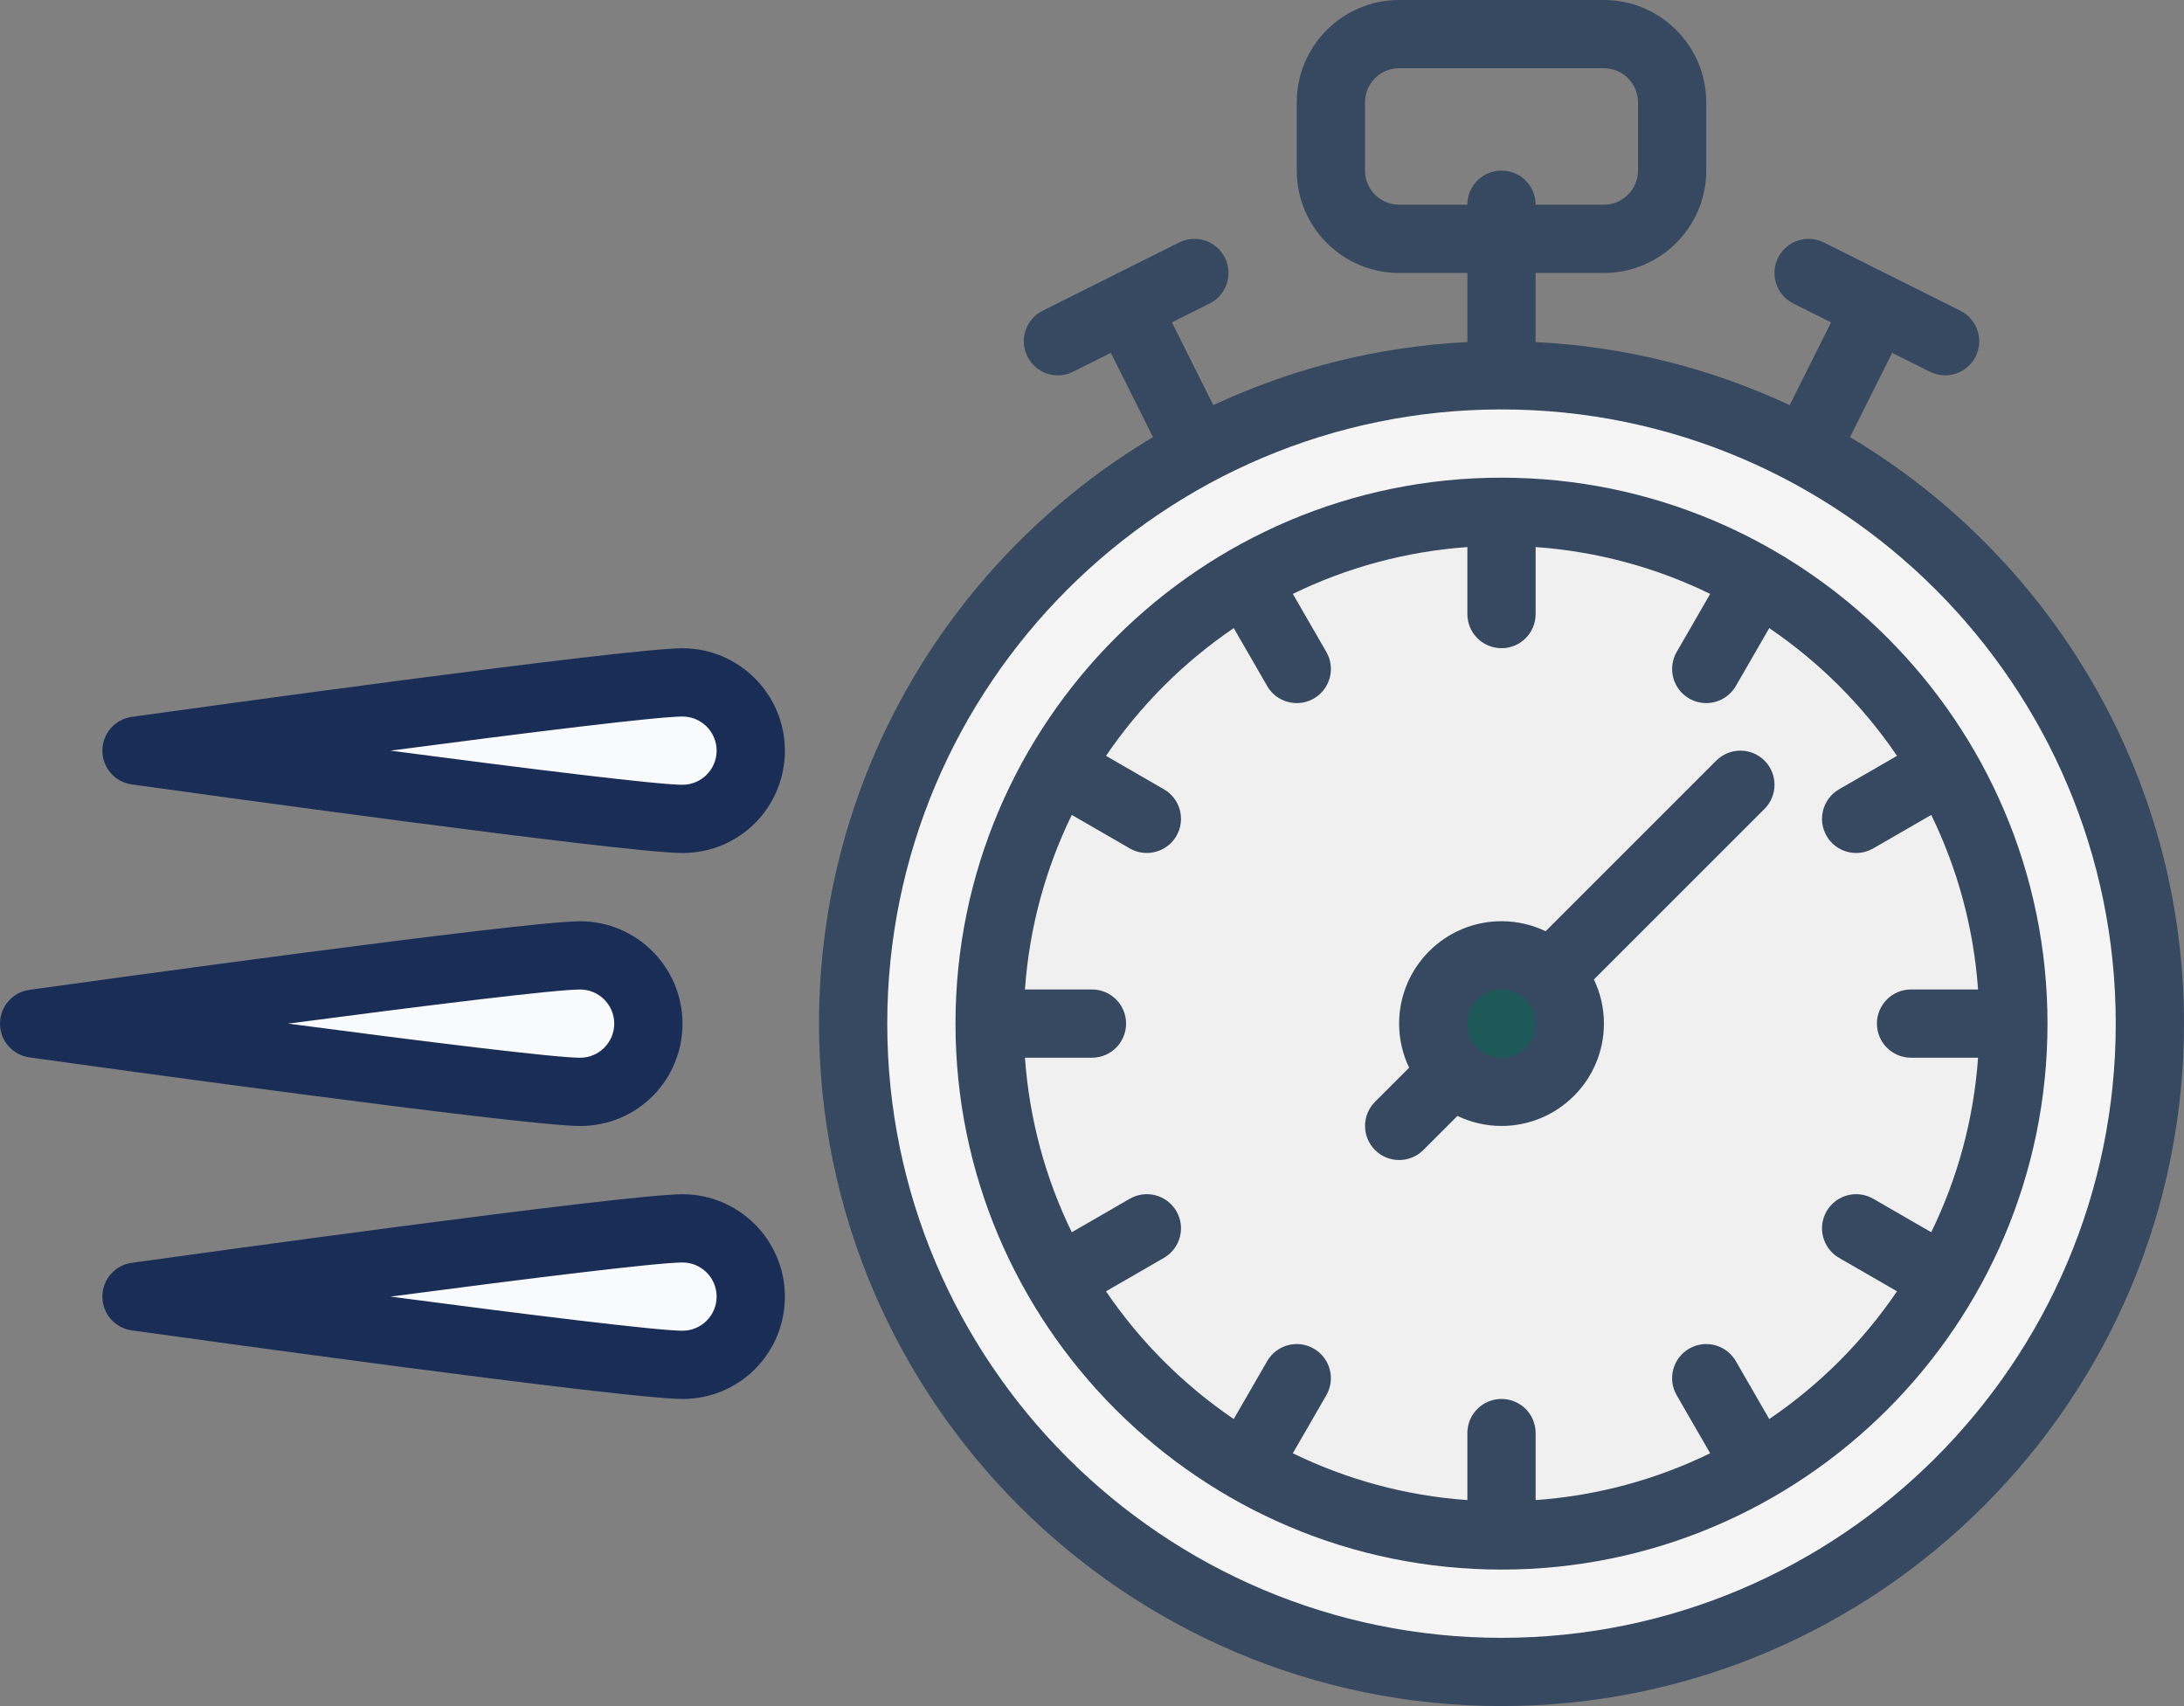 <svg xmlns="http://www.w3.org/2000/svg" id="_01_Speed_" data-name=" 01 Speed " viewBox="0 0 512 399.99"><rect x="0" y="0" width="512" height="399.99" fill="#808080" stroke="none"/><defs><style>      .cls-1 {        fill: #1e5959;      }      .cls-2 {        stroke: #ff8c8b;        stroke-miterlimit: 10;      }      .cls-2, .cls-3 {        fill: #f9fafb;      }      .cls-4 {        fill: #1a2d57;      }      .cls-5 {        fill: #f0f0f0;      }      .cls-6 {        fill: #374861;      }      .cls-7 {        fill: #f5f5f5;      }    </style></defs><g><g><circle class="cls-7" cx="352" cy="239.99" r="152"></circle><circle class="cls-5" cx="352" cy="239.99" r="120"></circle><circle class="cls-1" cx="352" cy="239.99" r="16"></circle></g><path class="cls-3" d="M136,223.99c-13.25,0-128,16-128,16,0,0,114.75,16,128,16,8.84,0,16-7.16,16-16s-7.16-16-16-16Z"></path><path class="cls-2" d="M160,159.99c-13.25,0-128,16-128,16,0,0,114.75,16,128,16,8.84,0,16-7.16,16-16s-7.16-16-16-16Z"></path><path class="cls-2" d="M160,287.99c-13.25,0-128,16-128,16,0,0,114.75,16,128,16,8.84,0,16-7.16,16-16s-7.16-16-16-16Z"></path></g><g><path class="cls-6" d="M433.7,102.48l9.88-19.75,8.84,4.42c1.15.57,2.37.85,3.57.85,2.93,0,5.76-1.62,7.16-4.42,1.98-3.95.37-8.76-3.58-10.73l-32-16c-3.95-1.98-8.76-.37-10.73,3.58s-.37,8.76,3.58,10.73l8.84,4.42-9.7,19.41c-18.25-8.54-38.37-13.74-59.56-14.79v-16.2h16c13.23,0,24-10.77,24-24v-16c0-13.23-10.77-24-24-24h-48c-13.23,0-24,10.77-24,24v16c0,13.23,10.77,24,24,24h16v16.2c-21.19,1.05-41.31,6.25-59.56,14.79l-9.7-19.41,8.84-4.42c3.95-1.98,5.55-6.78,3.58-10.73-1.98-3.95-6.78-5.55-10.73-3.58l-32,16c-3.95,1.98-5.55,6.78-3.58,10.73,1.4,2.8,4.23,4.42,7.16,4.42,1.2,0,2.42-.27,3.57-.85l8.84-4.42,9.88,19.75c-46.85,27.94-78.3,79.12-78.3,137.51,0,88.22,71.78,160,160,160s160-71.78,160-160c0-58.4-31.45-109.58-78.3-137.51ZM328,47.99c-4.41,0-8-3.59-8-8v-16c0-4.41,3.59-8,8-8h48c4.41,0,8,3.59,8,8v16c0,4.41-3.59,8-8,8h-16c0-4.42-3.58-8-8-8s-8,3.58-8,8h-16ZM352,383.99c-79.4,0-144-64.6-144-144s64.6-144,144-144,144,64.6,144,144-64.6,144-144,144Z"></path><path class="cls-6" d="M352,111.99c-70.58,0-128,57.42-128,128s57.42,128,128,128,128-57.42,128-128-57.42-128-128-128ZM414.77,332.7l-7.84-13.58c-2.21-3.83-7.1-5.14-10.93-2.93-3.83,2.21-5.14,7.1-2.93,10.93l7.85,13.6c-12.52,6.11-26.34,9.94-40.92,10.98v-15.71c0-4.42-3.58-8-8-8s-8,3.58-8,8v15.71c-14.58-1.03-28.4-4.87-40.92-10.98l7.85-13.6c2.21-3.83.9-8.72-2.93-10.93s-8.72-.9-10.93,2.93l-7.84,13.58c-11.77-8-21.95-18.17-29.95-29.95l13.58-7.84c3.83-2.21,5.14-7.1,2.93-10.93-2.21-3.83-7.1-5.14-10.93-2.93l-13.6,7.85c-6.11-12.52-9.94-26.34-10.98-40.92h15.71c4.42,0,8-3.58,8-8s-3.58-8-8-8h-15.71c1.03-14.58,4.87-28.4,10.98-40.92l13.6,7.85c1.26.73,2.64,1.07,3.99,1.07,2.76,0,5.45-1.44,6.94-4,2.21-3.83.9-8.72-2.93-10.93l-13.58-7.84c8-11.77,18.17-21.95,29.95-29.95l7.84,13.58c1.48,2.57,4.17,4,6.94,4,1.36,0,2.73-.35,3.99-1.07,3.83-2.21,5.14-7.1,2.93-10.93l-7.85-13.6c12.52-6.11,26.34-9.94,40.92-10.98v15.71c0,4.42,3.58,8,8,8s8-3.58,8-8v-15.71c14.58,1.03,28.4,4.87,40.92,10.98l-7.85,13.6c-2.21,3.83-.9,8.72,2.93,10.93,1.26.73,2.64,1.07,3.99,1.07,2.76,0,5.45-1.44,6.94-4l7.84-13.58c11.77,8,21.95,18.17,29.95,29.95l-13.58,7.84c-3.83,2.21-5.14,7.1-2.93,10.93,1.48,2.57,4.17,4,6.94,4,1.36,0,2.73-.35,3.99-1.07l13.6-7.85c6.11,12.52,9.94,26.34,10.98,40.92h-15.71c-4.42,0-8,3.58-8,8s3.58,8,8,8h15.71c-1.03,14.58-4.87,28.4-10.98,40.92l-13.6-7.85c-3.83-2.21-8.72-.9-10.93,2.93s-.9,8.72,2.93,10.93l13.58,7.84c-8,11.77-18.17,21.95-29.95,29.95h0Z"></path><path class="cls-6" d="M402.34,178.33l-40,40c-3.13-1.5-6.64-2.35-10.34-2.35-13.23,0-24,10.77-24,24,0,3.7.84,7.21,2.35,10.34l-8,8c-3.12,3.12-3.12,8.19,0,11.31,1.56,1.56,3.61,2.34,5.66,2.34s4.09-.78,5.66-2.34l8-8c3.13,1.5,6.64,2.35,10.34,2.35,13.23,0,24-10.77,24-24,0-3.7-.84-7.21-2.35-10.34l40-40c3.12-3.12,3.12-8.19,0-11.31s-8.19-3.12-11.31,0h-.01ZM352,247.99c-4.41,0-8-3.59-8-8s3.59-8,8-8,8,3.59,8,8-3.59,8-8,8Z"></path><path class="cls-4" d="M160,239.99c0-13.23-10.77-24-24-24s-117.3,14.43-129.1,16.08c-3.95.55-6.9,3.93-6.9,7.92s2.94,7.37,6.9,7.92c11.8,1.65,115.68,16.08,129.1,16.08s24-10.77,24-24ZM136,231.99c4.41,0,8,3.59,8,8s-3.59,8-8,8c-5.79,0-35.67-3.68-68.48-8,32.81-4.32,62.69-8,68.48-8Z"></path><path class="cls-4" d="M160,151.99c-13.42,0-117.3,14.43-129.1,16.08-3.95.55-6.9,3.93-6.9,7.92s2.94,7.37,6.9,7.92c11.8,1.65,115.68,16.08,129.1,16.08s24-10.77,24-24-10.77-24-24-24ZM160,183.99c-5.79,0-35.67-3.68-68.48-8,32.81-4.32,62.69-8,68.48-8,4.41,0,8,3.59,8,8s-3.59,8-8,8Z"></path><path class="cls-4" d="M160,279.99c-13.42,0-117.3,14.43-129.1,16.08-3.95.55-6.9,3.93-6.9,7.92s2.94,7.37,6.9,7.92c11.8,1.65,115.68,16.08,129.1,16.08s24-10.77,24-24-10.77-24-24-24ZM160,311.99c-5.79,0-35.67-3.68-68.48-8,32.81-4.32,62.69-8,68.48-8,4.41,0,8,3.59,8,8s-3.59,8-8,8Z"></path></g></svg>